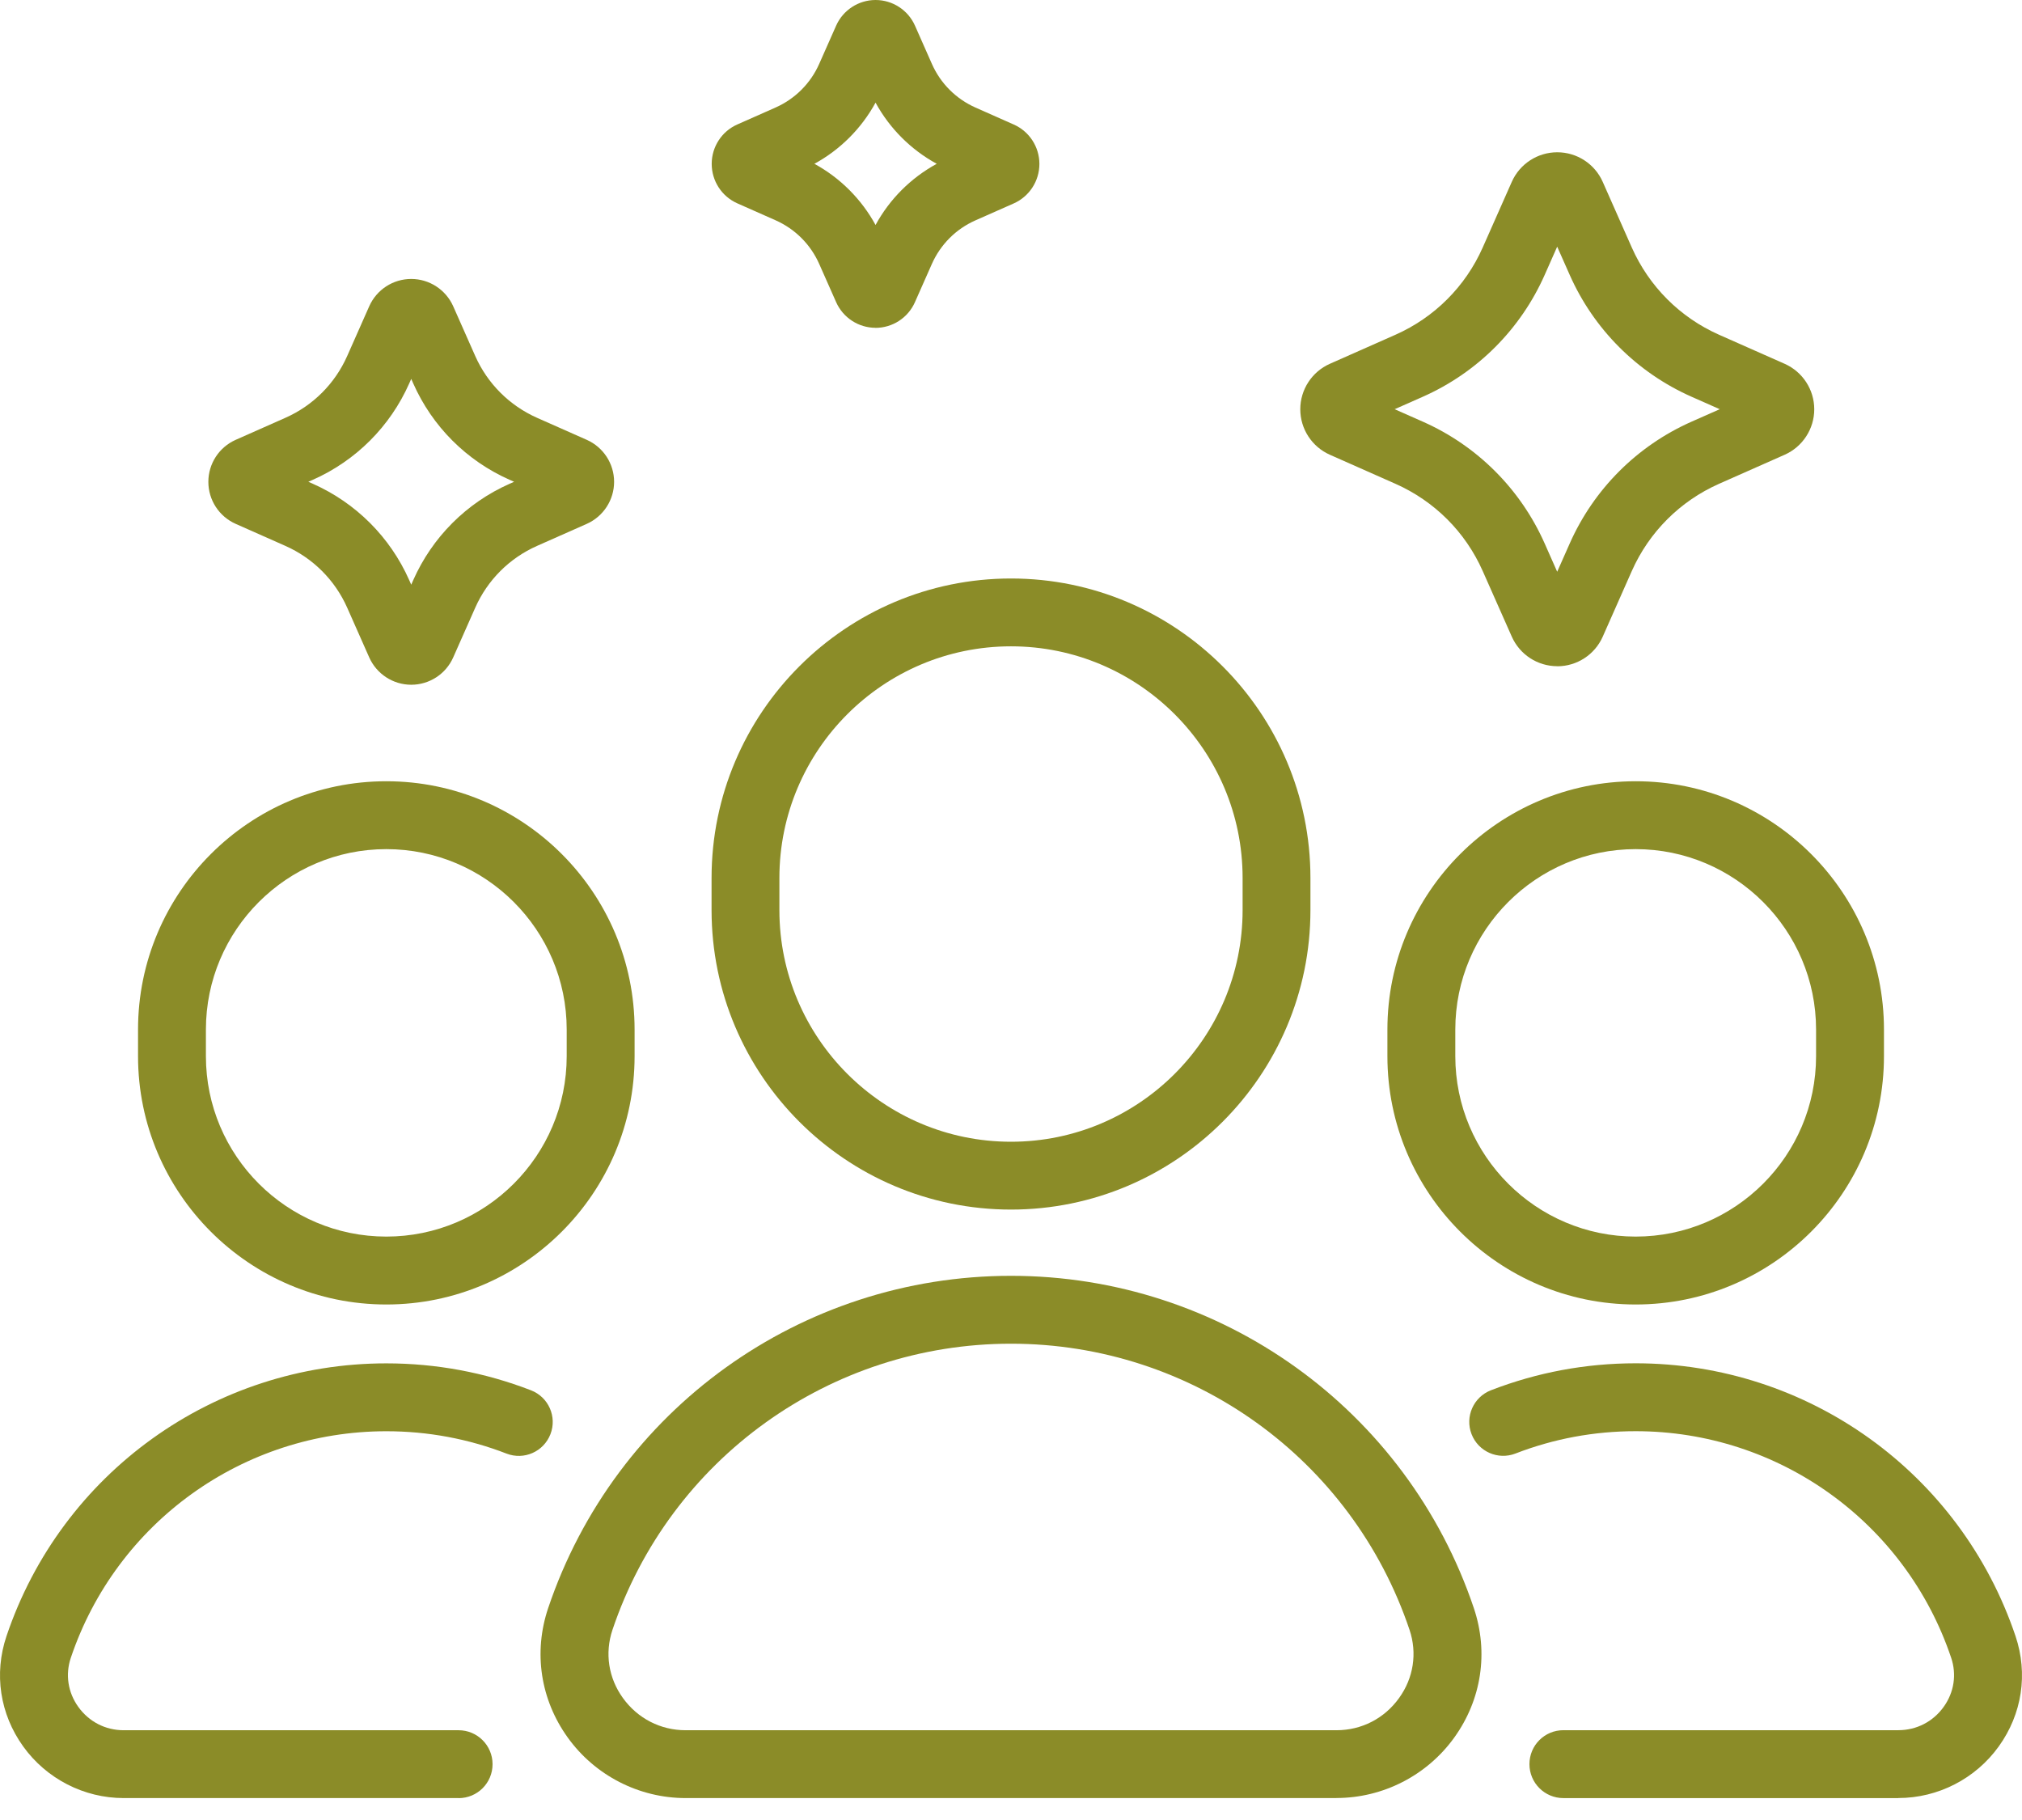 <svg width="90" height="81" viewBox="0 0 90 81" fill="none" xmlns="http://www.w3.org/2000/svg">
<path d="M45 53.833C37.651 53.833 31.672 47.854 31.672 40.505V39.074C31.672 31.725 37.651 25.746 45 25.746C52.349 25.746 58.328 31.725 58.328 39.074V40.505C58.328 47.854 52.349 53.833 45 53.833ZM45 28.765C39.315 28.765 34.691 33.388 34.691 39.074V40.505C34.691 46.191 39.315 50.814 45 50.814C50.685 50.814 55.309 46.191 55.309 40.505V39.074C55.309 33.388 50.685 28.765 45 28.765Z" fill="#8B8C28"/>
<path d="M59.484 80.024H30.517C28.443 80.024 26.483 79.018 25.271 77.331C24.054 75.638 23.737 73.541 24.397 71.575C27.378 62.724 35.656 56.781 45 56.781C54.344 56.781 62.623 62.727 65.603 71.575C66.263 73.541 65.946 75.638 64.732 77.328C63.52 79.015 61.558 80.021 59.486 80.021L59.484 80.024ZM45 59.802C36.953 59.802 29.824 64.922 27.26 72.54C26.914 73.573 27.081 74.676 27.724 75.568C28.381 76.48 29.399 77.005 30.517 77.005H59.484C60.604 77.005 61.622 76.483 62.276 75.568C62.919 74.676 63.086 73.57 62.74 72.54C60.176 64.922 53.044 59.802 45 59.802Z" fill="#8B8C28"/>
<path d="M72.805 58.057C66.712 58.057 61.754 53.099 61.754 47.006V45.821C61.754 39.727 66.712 34.77 72.805 34.77C78.898 34.77 83.856 39.727 83.856 45.821V47.006C83.856 53.099 78.898 58.057 72.805 58.057ZM72.805 37.791C68.378 37.791 64.776 41.394 64.776 45.821V47.006C64.776 51.433 68.378 55.035 72.805 55.035C77.232 55.035 80.834 51.433 80.834 47.006V45.821C80.834 41.394 77.232 37.791 72.805 37.791Z" fill="#8B8C28"/>
<path d="M84.496 80.025H69.587C68.754 80.025 68.076 79.35 68.076 78.514C68.076 77.677 68.751 77.003 69.587 77.003H84.496C85.305 77.003 86.042 76.624 86.514 75.964C86.978 75.319 87.098 74.524 86.848 73.782C84.818 67.75 79.174 63.696 72.805 63.696C70.96 63.696 69.159 64.03 67.454 64.69C66.677 64.992 65.802 64.605 65.5 63.828C65.198 63.05 65.585 62.176 66.363 61.874C68.416 61.079 70.584 60.674 72.805 60.674C80.474 60.674 87.265 65.553 89.712 72.817C90.275 74.492 90.005 76.281 88.966 77.725C87.934 79.162 86.262 80.022 84.496 80.022V80.025Z" fill="#8B8C28"/>
<path d="M17.195 58.057C11.101 58.057 6.144 53.099 6.144 47.006V45.821C6.144 39.727 11.101 34.77 17.195 34.77C23.288 34.77 28.246 39.727 28.246 45.821V47.006C28.246 53.099 23.288 58.057 17.195 58.057ZM17.195 37.791C12.768 37.791 9.165 41.394 9.165 45.821V47.006C9.165 51.433 12.768 55.035 17.195 55.035C21.622 55.035 25.224 51.433 25.224 47.006V45.821C25.224 41.394 21.622 37.791 17.195 37.791Z" fill="#8B8C28"/>
<path d="M20.413 80.024H5.504C3.738 80.024 2.066 79.165 1.033 77.727C-0.005 76.284 -0.275 74.494 0.288 72.819C2.732 65.558 9.526 60.677 17.195 60.677C19.416 60.677 21.584 61.082 23.637 61.877C24.415 62.179 24.802 63.053 24.5 63.83C24.197 64.608 23.326 64.995 22.546 64.693C20.841 64.033 19.04 63.698 17.195 63.698C10.826 63.698 5.181 67.753 3.151 73.784C2.902 74.526 3.022 75.322 3.486 75.967C3.961 76.627 4.694 77.005 5.504 77.005H20.413C21.246 77.005 21.924 77.68 21.924 78.516C21.924 79.352 21.249 80.027 20.413 80.027V80.024Z" fill="#8B8C28"/>
<path d="M69.314 29.65C68.44 29.65 67.645 29.134 67.29 28.333L65.996 25.414C65.228 23.68 63.849 22.302 62.115 21.533L59.193 20.239C58.392 19.884 57.876 19.089 57.876 18.215C57.876 17.341 58.392 16.546 59.193 16.191L62.115 14.897C63.849 14.128 65.228 12.749 65.996 11.016L67.29 8.094C67.645 7.293 68.44 6.777 69.314 6.777C70.189 6.777 70.984 7.293 71.338 8.094L72.632 11.016C73.401 12.749 74.78 14.128 76.513 14.897L79.435 16.191C80.236 16.546 80.753 17.341 80.753 18.215C80.753 19.089 80.236 19.884 79.435 20.239L76.513 21.533C74.78 22.302 73.401 23.68 72.632 25.414L71.338 28.336C70.984 29.137 70.189 29.653 69.314 29.653V29.65ZM62.077 18.212L63.336 18.769C65.756 19.843 67.68 21.768 68.754 24.188L69.311 25.446L69.869 24.188C70.942 21.768 72.867 19.843 75.287 18.769L76.546 18.212L75.287 17.655C72.867 16.581 70.942 14.656 69.869 12.236L69.311 10.978L68.754 12.236C67.68 14.656 65.756 16.581 63.336 17.655L62.077 18.212Z" fill="#8B8C28"/>
<path d="M38.971 14.589C38.212 14.589 37.525 14.14 37.217 13.448L36.463 11.746C36.079 10.878 35.389 10.189 34.521 9.804L32.819 9.05C32.124 8.742 31.678 8.053 31.678 7.293C31.678 6.533 32.127 5.844 32.819 5.539L34.521 4.785C35.389 4.4 36.079 3.711 36.463 2.843L37.217 1.141C37.525 0.449 38.214 0 38.971 0C39.731 0 40.418 0.449 40.726 1.141L41.48 2.846C41.864 3.714 42.553 4.403 43.422 4.788L45.123 5.542C45.818 5.85 46.264 6.539 46.264 7.296C46.264 8.056 45.816 8.745 45.123 9.053L43.419 9.807C42.55 10.191 41.861 10.881 41.477 11.749L40.723 13.451C40.415 14.146 39.725 14.592 38.965 14.592L38.971 14.589ZM36.249 7.29C37.399 7.918 38.343 8.863 38.971 10.013C39.599 8.86 40.544 7.918 41.694 7.29C40.544 6.662 39.599 5.718 38.971 4.568C38.343 5.718 37.399 6.662 36.249 7.29Z" fill="#8B8C28"/>
<path d="M18.304 30.475C17.497 30.475 16.764 29.997 16.435 29.26L15.455 27.048C14.909 25.816 13.93 24.839 12.7 24.294L10.489 23.314C9.749 22.985 9.274 22.252 9.274 21.445C9.274 20.638 9.749 19.905 10.489 19.576L12.7 18.596C13.933 18.051 14.909 17.074 15.455 15.842L16.435 13.63C16.764 12.89 17.497 12.415 18.304 12.415C19.11 12.415 19.844 12.893 20.172 13.63L21.152 15.842C21.698 17.074 22.678 18.051 23.907 18.596L26.119 19.576C26.858 19.905 27.334 20.638 27.334 21.445C27.334 22.252 26.855 22.985 26.119 23.314L23.907 24.294C22.675 24.839 21.698 25.816 21.152 27.048L20.172 29.26C19.844 30 19.11 30.475 18.304 30.475ZM13.724 21.442L13.924 21.53C15.842 22.381 17.365 23.904 18.216 25.822L18.304 26.022L18.392 25.822C19.242 23.904 20.765 22.381 22.684 21.53L22.883 21.442L22.684 21.354C20.765 20.503 19.242 18.981 18.392 17.062L18.304 16.863L18.216 17.062C17.365 18.981 15.842 20.503 13.924 21.354L13.724 21.442Z" fill="#8B8C28"/>
</svg>
